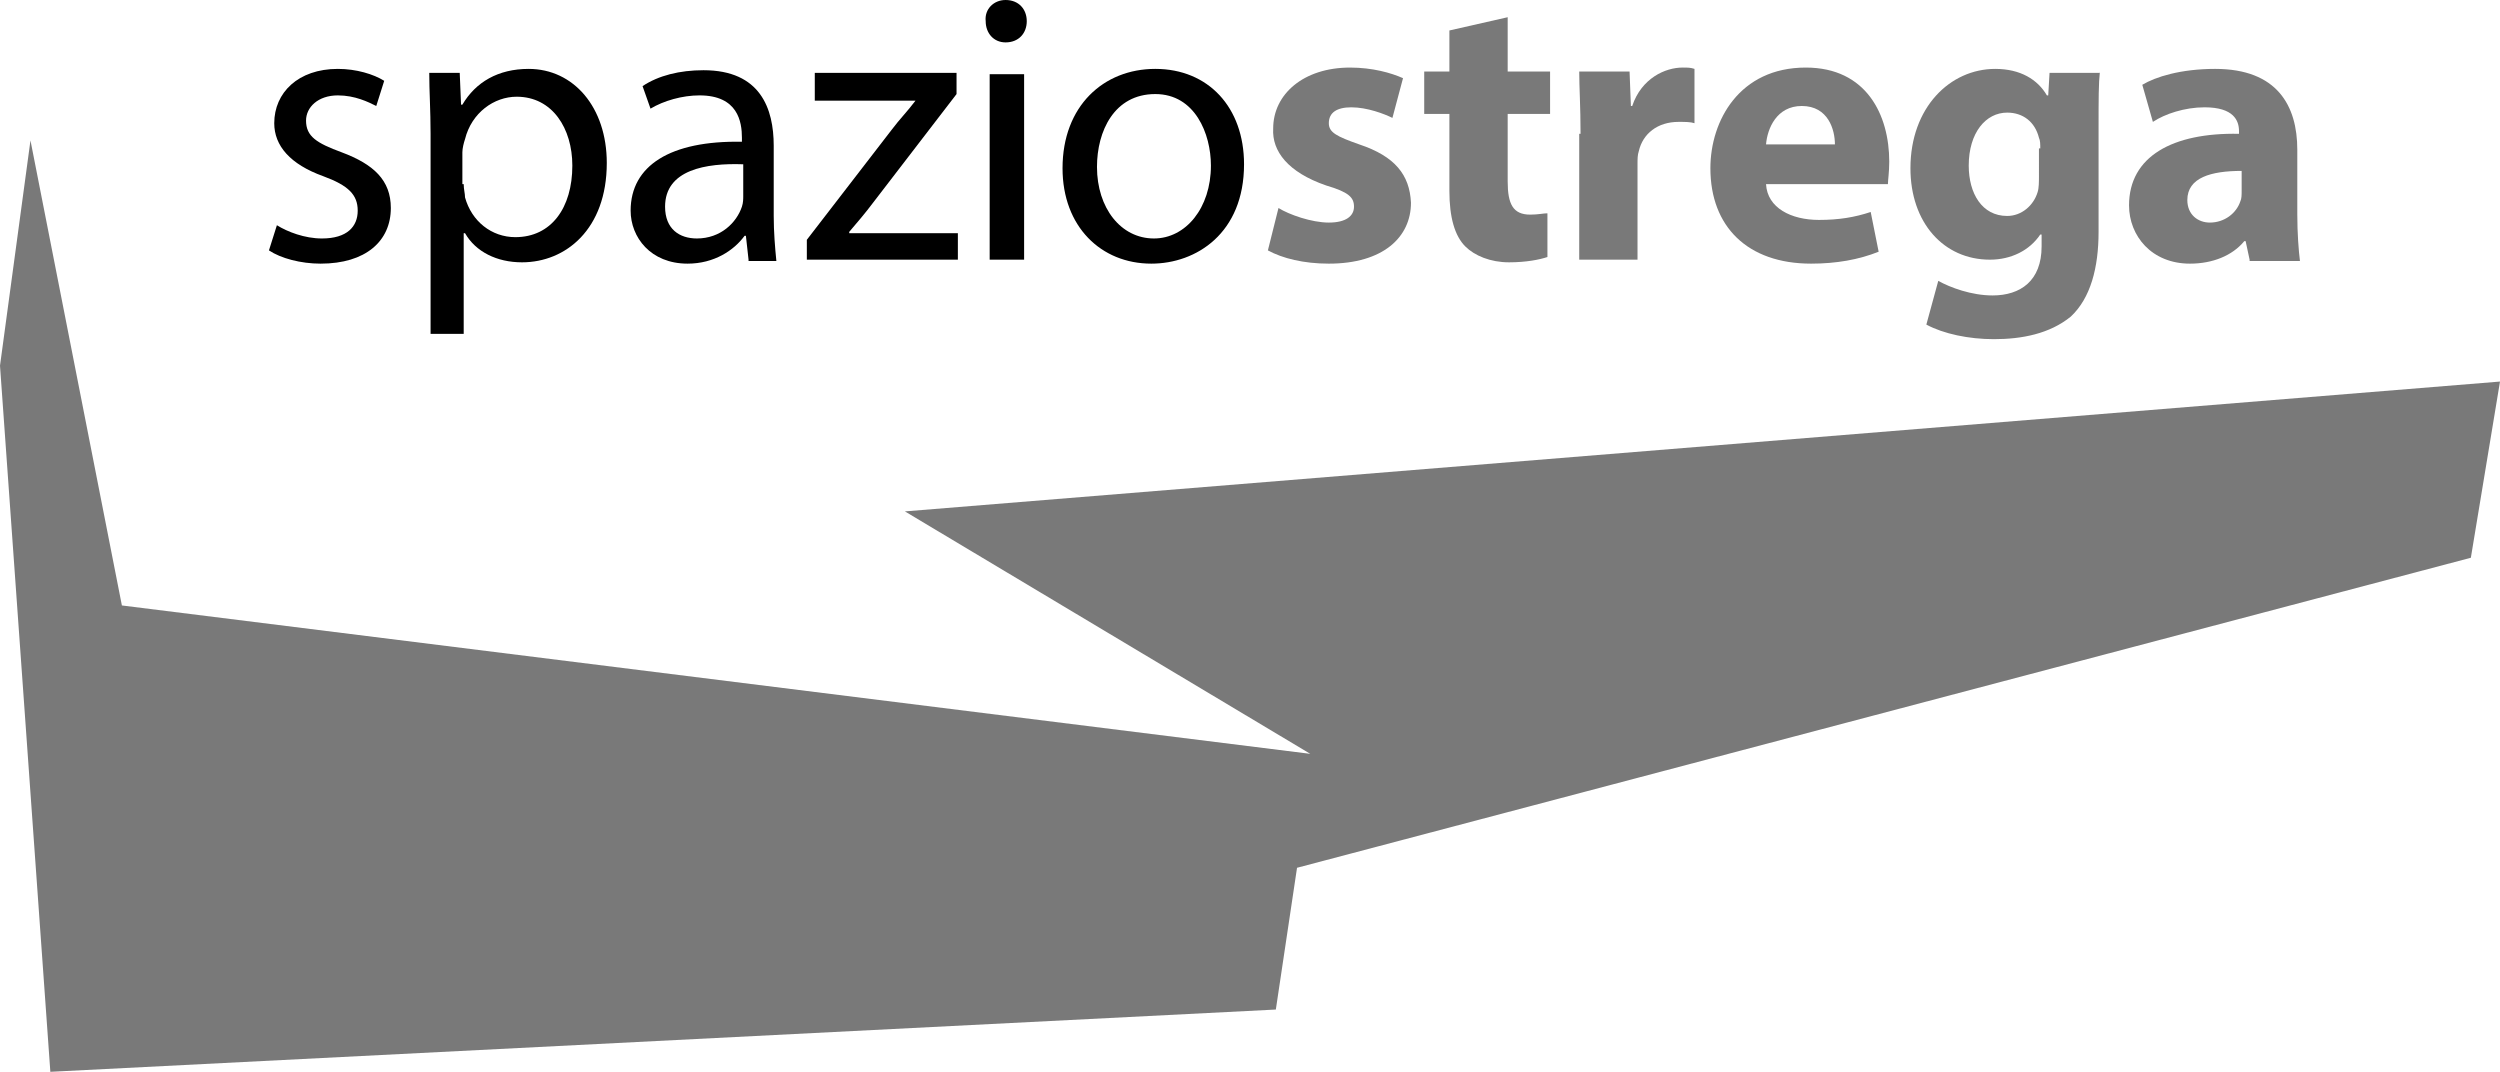 <?xml version="1.0" encoding="utf-8"?>
<!-- Generator: Adobe Illustrator 20.1.0, SVG Export Plug-In . SVG Version: 6.00 Build 0)  -->
<svg version="1.1" id="Livello_1" xmlns="http://www.w3.org/2000/svg" xmlns:xlink="http://www.w3.org/1999/xlink" x="0px" y="0px"
	 viewBox="0 0 188.7 80.9" style="enable-background:new 0 0 188.7 80.9;" xml:space="preserve">
<style type="text/css">
	.st0{fill:#797979;}
</style>
<g>
	<g>
		<path d="M20.9,17c0.8,0.5,2.1,1,3.4,1c1.9,0,2.7-0.9,2.7-2.1c0-1.2-0.7-1.9-2.6-2.6c-2.5-0.9-3.7-2.3-3.7-4c0-2.3,1.8-4.1,4.8-4.1
			c1.4,0,2.7,0.4,3.5,0.9l-0.6,1.9c-0.6-0.3-1.6-0.8-2.9-0.8c-1.5,0-2.4,0.9-2.4,1.9c0,1.2,0.8,1.7,2.7,2.4c2.4,0.9,3.7,2.1,3.7,4.2
			c0,2.5-1.9,4.2-5.3,4.2c-1.5,0-3-0.4-3.9-1L20.9,17z"/>
		<path d="M32.5,10.1c0-1.8-0.1-3.2-0.1-4.6h2.3l0.1,2.4h0.1c1-1.7,2.7-2.7,5-2.7c3.4,0,5.9,2.9,5.9,7.1c0,5-3.1,7.5-6.4,7.5
			c-1.9,0-3.5-0.8-4.3-2.2H35v7.6h-2.5V10.1z M35,13.9c0,0.4,0.1,0.7,0.1,1c0.5,1.8,2,3,3.8,3c2.7,0,4.3-2.2,4.3-5.4
			c0-2.8-1.5-5.2-4.2-5.2c-1.7,0-3.4,1.2-3.9,3.2c-0.1,0.3-0.2,0.7-0.2,1V13.9z"/>
		<path d="M56.5,19.6l-0.2-1.8h-0.1c-0.8,1.1-2.3,2.1-4.3,2.1c-2.8,0-4.3-2-4.3-4c0-3.4,3-5.3,8.4-5.2v-0.3c0-1.2-0.3-3.2-3.2-3.2
			c-1.3,0-2.7,0.4-3.7,1l-0.6-1.7c1.2-0.8,2.8-1.2,4.6-1.2c4.3,0,5.3,2.9,5.3,5.7v5.3c0,1.2,0.1,2.4,0.2,3.4H56.5z M56.1,12.4
			c-2.8-0.1-5.9,0.4-5.9,3.2c0,1.7,1.1,2.4,2.4,2.4c1.8,0,3-1.2,3.4-2.4c0.1-0.3,0.1-0.6,0.1-0.8V12.4z"/>
		<path d="M60.9,18.1l6.4-8.3c0.6-0.8,1.2-1.4,1.8-2.2V7.6h-7.6V5.5h10.7l0,1.6l-6.3,8.2c-0.6,0.8-1.2,1.5-1.8,2.2v0.1h8.2v2H60.9
			V18.1z"/>
		<path d="M77.5,1.6c0,0.9-0.6,1.6-1.6,1.6c-0.9,0-1.5-0.7-1.5-1.6C74.3,0.7,75,0,75.9,0C76.9,0,77.5,0.7,77.5,1.6z M74.7,19.6v-14
			h2.6v14H74.7z"/>
		<path d="M93.9,12.4c0,5.2-3.6,7.5-7,7.5c-3.8,0-6.7-2.8-6.7-7.2c0-4.7,3.1-7.5,7-7.5C91.2,5.2,93.9,8.1,93.9,12.4z M82.8,12.6
			c0,3.1,1.8,5.4,4.3,5.4c2.4,0,4.3-2.3,4.3-5.5c0-2.4-1.2-5.4-4.2-5.4C84.1,7.1,82.8,9.9,82.8,12.6z"/>
		<path class="st0" d="M96.5,15.7c0.8,0.5,2.5,1.1,3.8,1.1c1.3,0,1.9-0.5,1.9-1.2c0-0.7-0.4-1.1-2.1-1.6c-2.9-1-4.1-2.6-4-4.3
			c0-2.6,2.3-4.6,5.8-4.6c1.7,0,3.1,0.4,4,0.8l-0.8,3c-0.6-0.3-1.9-0.8-3.1-0.8c-1.1,0-1.7,0.4-1.7,1.2c0,0.7,0.6,1,2.3,1.6
			c2.7,0.9,3.8,2.3,3.9,4.4c0,2.6-2.1,4.6-6.2,4.6c-1.9,0-3.5-0.4-4.6-1L96.5,15.7z"/>
		<path class="st0" d="M113.8,1.3v4.1h3.2v3.2h-3.2v5.1c0,1.7,0.4,2.5,1.7,2.5c0.6,0,1-0.1,1.3-0.1l0,3.3c-0.6,0.2-1.6,0.4-2.9,0.4
			c-1.4,0-2.6-0.5-3.3-1.2c-0.8-0.8-1.2-2.2-1.2-4.2V8.6h-1.9V5.4h1.9V2.3L113.8,1.3z"/>
		<path class="st0" d="M119.3,10.1c0-2.1-0.1-3.5-0.1-4.7h3.8l0.1,2.6h0.1c0.7-2.1,2.5-2.9,3.8-2.9c0.4,0,0.6,0,0.9,0.1v4.1
			c-0.3-0.1-0.7-0.1-1.2-0.1c-1.6,0-2.7,0.9-3,2.2c-0.1,0.3-0.1,0.6-0.1,1v7.2h-4.4V10.1z"/>
		<path class="st0" d="M133.3,13.9c0.1,1.8,1.9,2.7,4,2.7c1.5,0,2.7-0.2,3.9-0.6l0.6,3c-1.5,0.6-3.2,0.9-5.1,0.9
			c-4.8,0-7.6-2.8-7.6-7.2c0-3.6,2.2-7.6,7.2-7.6c4.6,0,6.3,3.6,6.3,7.1c0,0.8-0.1,1.4-0.1,1.7H133.3z M138.5,10.9
			c0-1.1-0.5-2.9-2.5-2.9c-1.9,0-2.6,1.7-2.7,2.9H138.5z"/>
		<path class="st0" d="M158.5,5.4c-0.1,0.9-0.1,2.1-0.1,4.2v7.9c0,2.7-0.6,5-2.1,6.4c-1.6,1.3-3.7,1.7-5.8,1.7
			c-1.9,0-3.8-0.4-5.1-1.1l0.9-3.3c0.9,0.5,2.5,1.1,4.1,1.1c2.1,0,3.7-1.1,3.7-3.7v-0.9H154c-0.8,1.2-2.2,1.9-3.8,1.9
			c-3.5,0-6-2.8-6-6.9c0-4.6,3-7.5,6.4-7.5c1.9,0,3.2,0.8,3.9,2h0.1l0.1-1.7H158.5z M154,11.2c0-0.3,0-0.6-0.1-0.8
			c-0.3-1.2-1.2-1.9-2.4-1.9c-1.6,0-2.9,1.5-2.9,4c0,2.1,1,3.8,2.9,3.8c1.1,0,2-0.8,2.3-1.8c0.1-0.3,0.1-0.8,0.1-1.2V11.2z"/>
		<path class="st0" d="M169.8,19.6l-0.3-1.4h-0.1c-0.9,1.1-2.4,1.7-4.1,1.7c-2.9,0-4.6-2.1-4.6-4.4c0-3.7,3.3-5.5,8.3-5.4V9.9
			c0-0.8-0.4-1.8-2.6-1.8c-1.5,0-3,0.5-3.9,1.1l-0.8-2.8c1-0.6,2.9-1.2,5.5-1.2c4.7,0,6.2,2.8,6.2,6.1v4.9c0,1.4,0.1,2.7,0.2,3.5
			H169.8z M169.2,12.9c-2.3,0-4.1,0.5-4.1,2.2c0,1.1,0.8,1.7,1.7,1.7c1.1,0,2-0.7,2.3-1.6c0.1-0.2,0.1-0.5,0.1-0.8V12.9z"/>
	</g>
	<polygon class="st0" points="2.3,10.6 0,27.6 3.8,80.9 96.3,76.2 97.9,65.5 186.5,42.1 188.7,28.8 68.3,38.6 98.9,56.9 9.2,45.7 	
		"/>
</g>
</svg>
